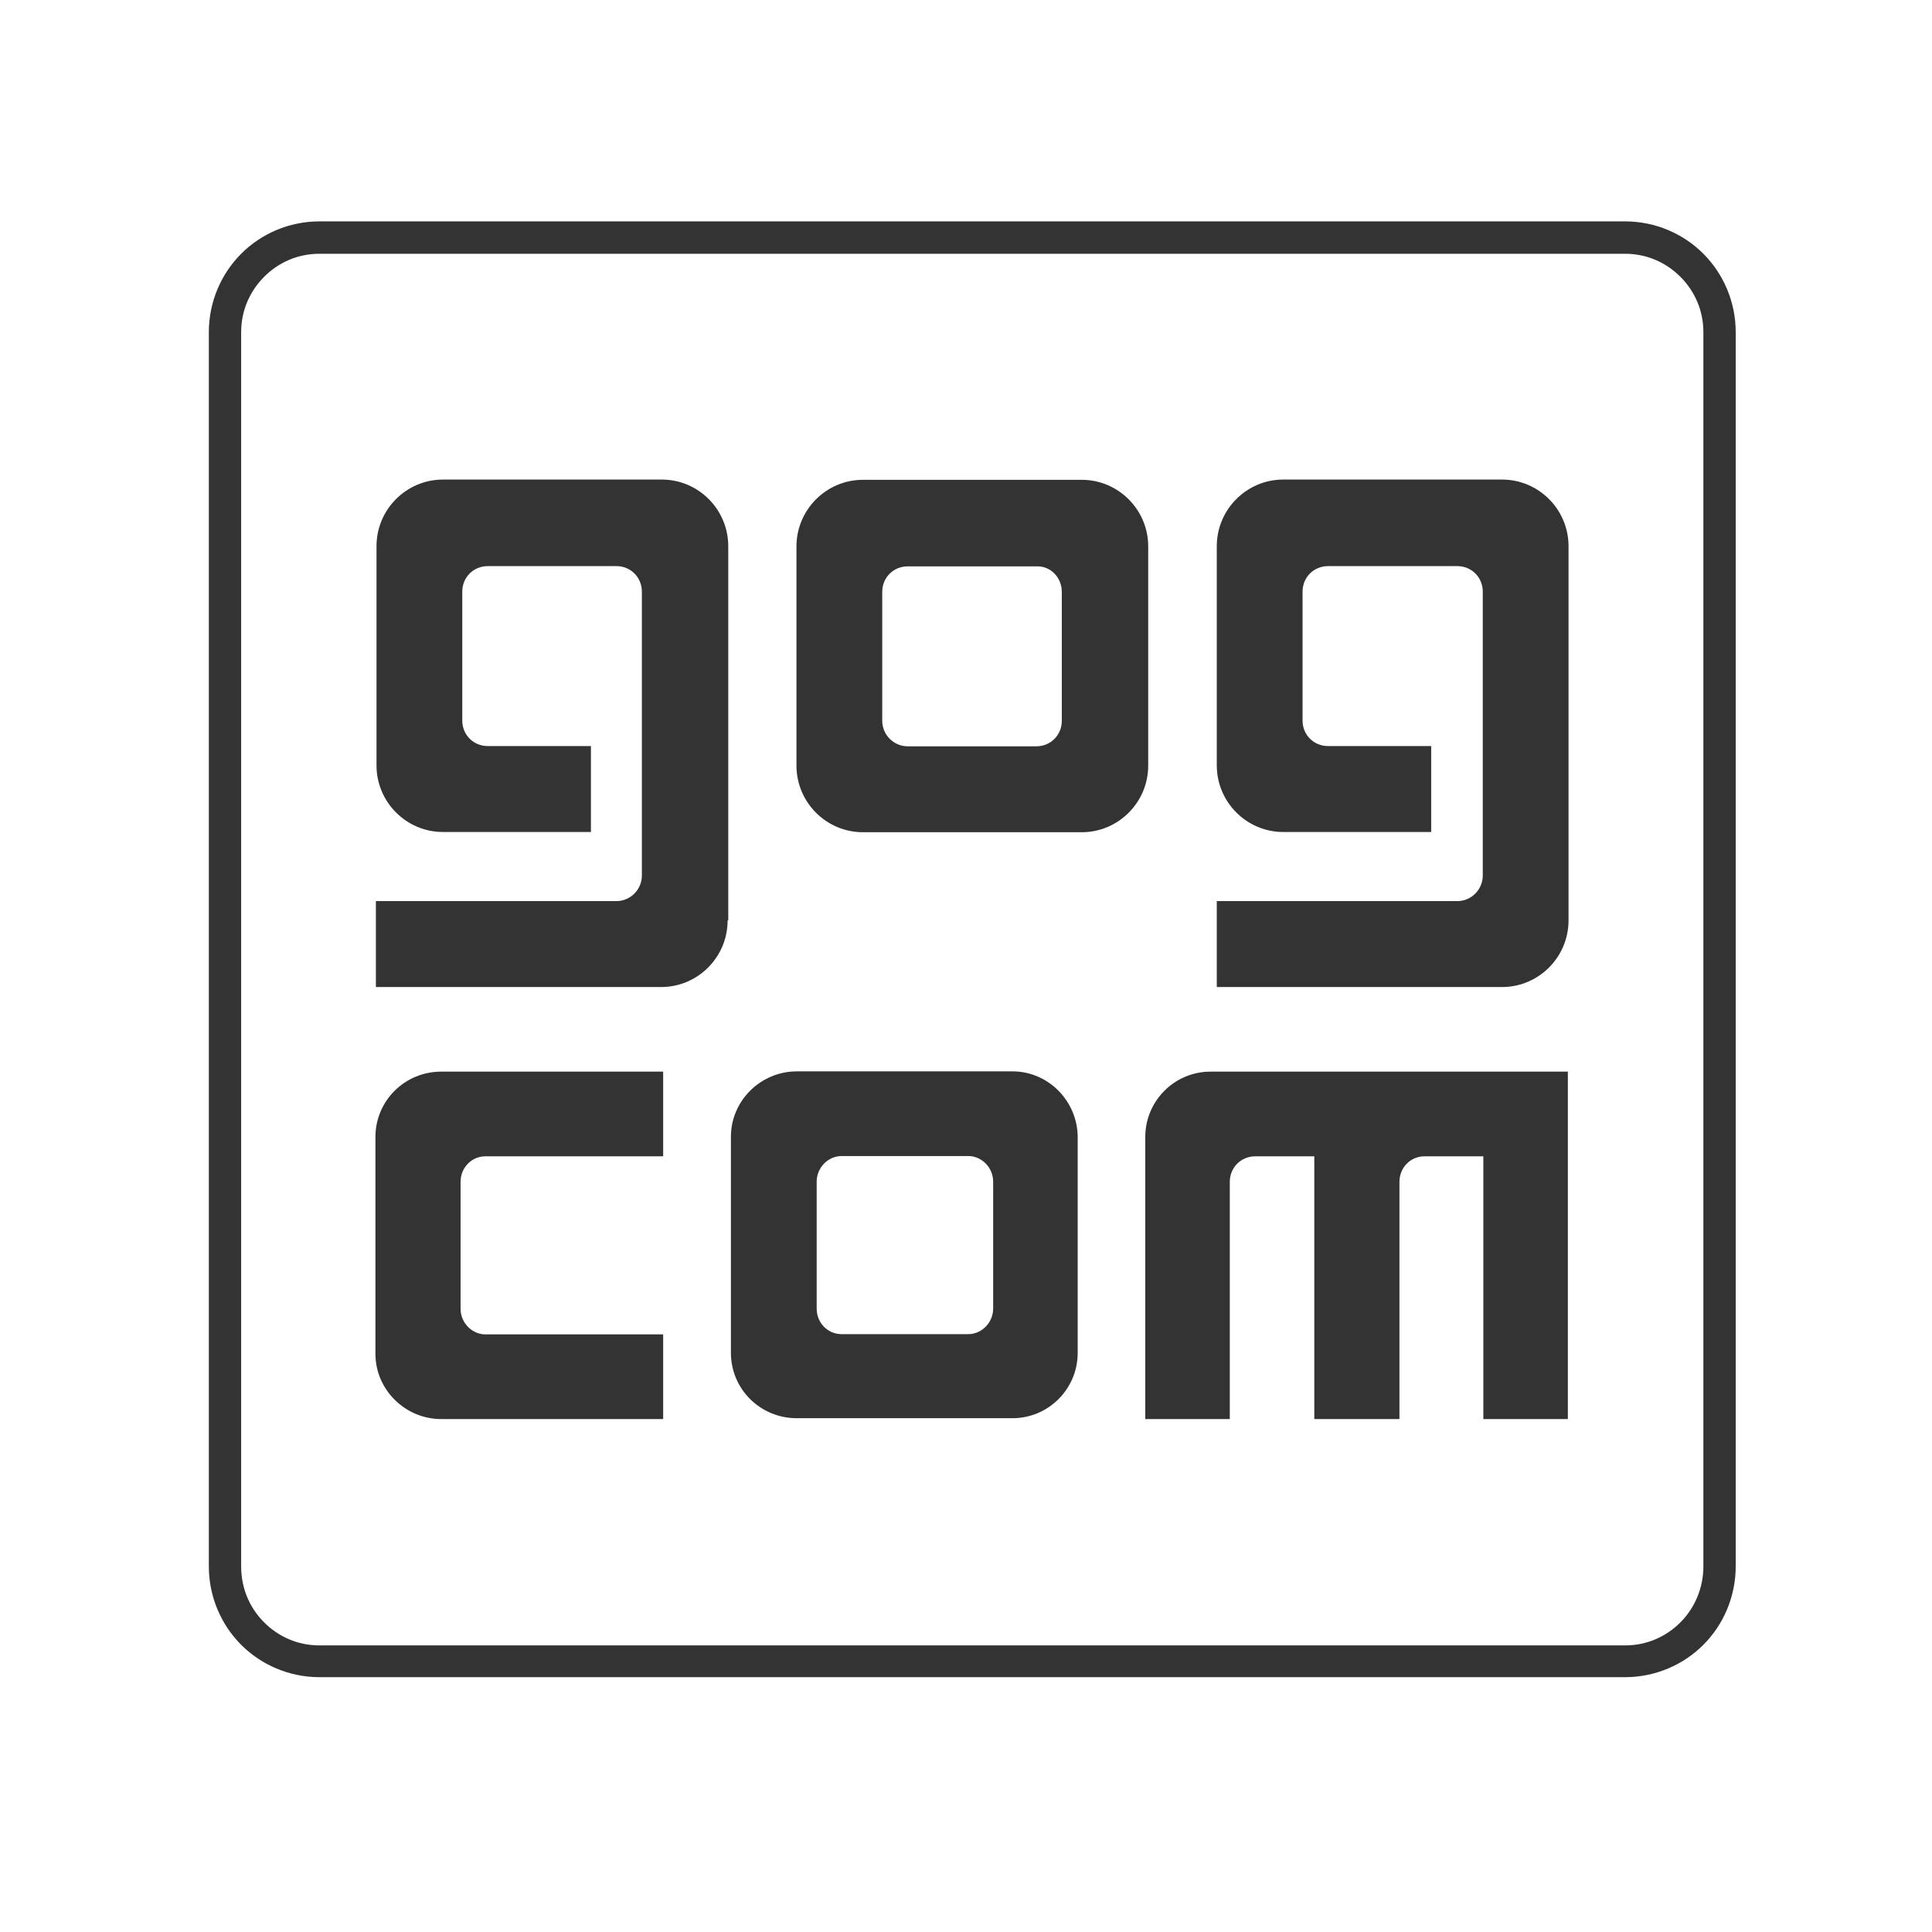 
<svg width="100" height="100" viewBox="0 0 100 100" fill="none" xmlns="http://www.w3.org/2000/svg">
<rect width="100" height="100" fill="white"/>
<path fill-rule="evenodd" clip-rule="evenodd" d="M34.325 59.85H25.126C24.418 59.85 23.839 60.43 23.839 61.172V67.746C23.839 68.455 24.418 69.068 25.126 69.068H26.09H34.325V73.451H22.842C20.976 73.451 19.432 71.936 19.432 70.067V58.851C19.432 56.982 20.944 55.467 22.842 55.467H34.325V59.85Z" fill="#333333"/>
<path fill-rule="evenodd" clip-rule="evenodd" d="M37.662 47.64C37.662 49.542 36.118 51.089 34.22 51.089H19.456V46.641H31.904C32.644 46.641 33.223 46.029 33.223 45.32V30.623C33.223 29.882 32.644 29.302 31.904 29.302H25.246C24.506 29.302 23.927 29.882 23.927 30.623V37.295C23.927 38.036 24.506 38.616 25.246 38.616H30.586V43.064H22.93C21.032 43.064 19.488 41.517 19.488 39.615V28.271C19.488 26.369 21.032 24.822 22.93 24.822H34.252C36.15 24.822 37.694 26.369 37.694 28.271V47.64H37.662Z" fill="#333333"/>
<path fill-rule="evenodd" clip-rule="evenodd" d="M81.152 73.451H76.777V59.851H73.721C73.014 59.851 72.435 60.431 72.435 61.172V73.451H68.028V59.851H64.972C64.233 59.851 63.654 60.431 63.654 61.172V73.451H59.279V58.852C59.279 56.983 60.791 55.468 62.656 55.468H81.152V73.451Z" fill="#333333"/>
<path fill-rule="evenodd" clip-rule="evenodd" d="M81.187 47.64C81.187 49.542 79.643 51.089 77.745 51.089H62.981V46.641H75.429C76.169 46.641 76.748 46.029 76.748 45.32V30.623C76.748 29.882 76.169 29.302 75.429 29.302H68.739C67.999 29.302 67.42 29.882 67.42 30.623V37.295C67.42 38.036 67.999 38.616 68.739 38.616H74.078V43.064H66.423C64.525 43.064 62.981 41.517 62.981 39.615V28.271C62.981 26.369 64.525 24.822 66.423 24.822H77.745C79.643 24.822 81.187 26.369 81.187 28.271V47.64Z" fill="#333333"/>
<path fill-rule="evenodd" clip-rule="evenodd" d="M54.959 30.636V37.307C54.959 38.049 54.38 38.629 53.641 38.629H46.982C46.243 38.629 45.664 38.017 45.664 37.307V30.636C45.664 29.895 46.243 29.315 46.982 29.315H53.641C54.38 29.282 54.959 29.895 54.959 30.636ZM55.989 24.835H44.666C42.769 24.835 41.225 26.382 41.225 28.283V39.628C41.225 41.529 42.769 43.076 44.666 43.076H55.989C57.887 43.076 59.431 41.529 59.431 39.628V28.283C59.431 26.382 57.887 24.835 55.989 24.835Z" fill="#333333"/>
<path fill-rule="evenodd" clip-rule="evenodd" d="M51.406 61.159V67.733C51.406 68.442 50.827 69.055 50.12 69.055H43.558C42.85 69.055 42.271 68.475 42.271 67.733V61.159C42.271 60.45 42.85 59.837 43.558 59.837H50.12C50.827 59.837 51.406 60.45 51.406 61.159ZM52.404 55.454H41.242C39.376 55.454 37.832 56.969 37.832 58.838V70.022C37.832 71.891 39.344 73.406 41.242 73.406H52.404C54.269 73.406 55.781 71.891 55.781 70.022V58.87C55.781 57.001 54.269 55.454 52.404 55.454Z" fill="#333333"/>
<path d="M88.167 81.073C88.167 82.201 87.717 83.233 86.977 83.974C86.237 84.715 85.24 85.166 84.114 85.166H16.534C15.409 85.166 14.411 84.715 13.672 83.974C12.932 83.233 12.482 82.234 12.482 81.073V17.196C12.482 16.068 12.932 15.069 13.672 14.327C14.411 13.586 15.409 13.135 16.534 13.135H84.114C85.24 13.135 86.237 13.586 86.977 14.327C87.717 15.069 88.167 16.068 88.167 17.196V81.073ZM88.167 13.135C87.138 12.103 85.691 11.459 84.114 11.459H16.534C14.958 11.459 13.511 12.103 12.482 13.135C11.452 14.166 10.809 15.616 10.809 17.196V81.073C10.809 82.653 11.452 84.103 12.482 85.134C13.511 86.165 14.958 86.81 16.534 86.81H84.114C85.691 86.81 87.138 86.165 88.167 85.134C89.197 84.103 89.84 82.653 89.84 81.073V17.196C89.84 15.616 89.197 14.166 88.167 13.135Z" fill="#333333"/>
</svg>
